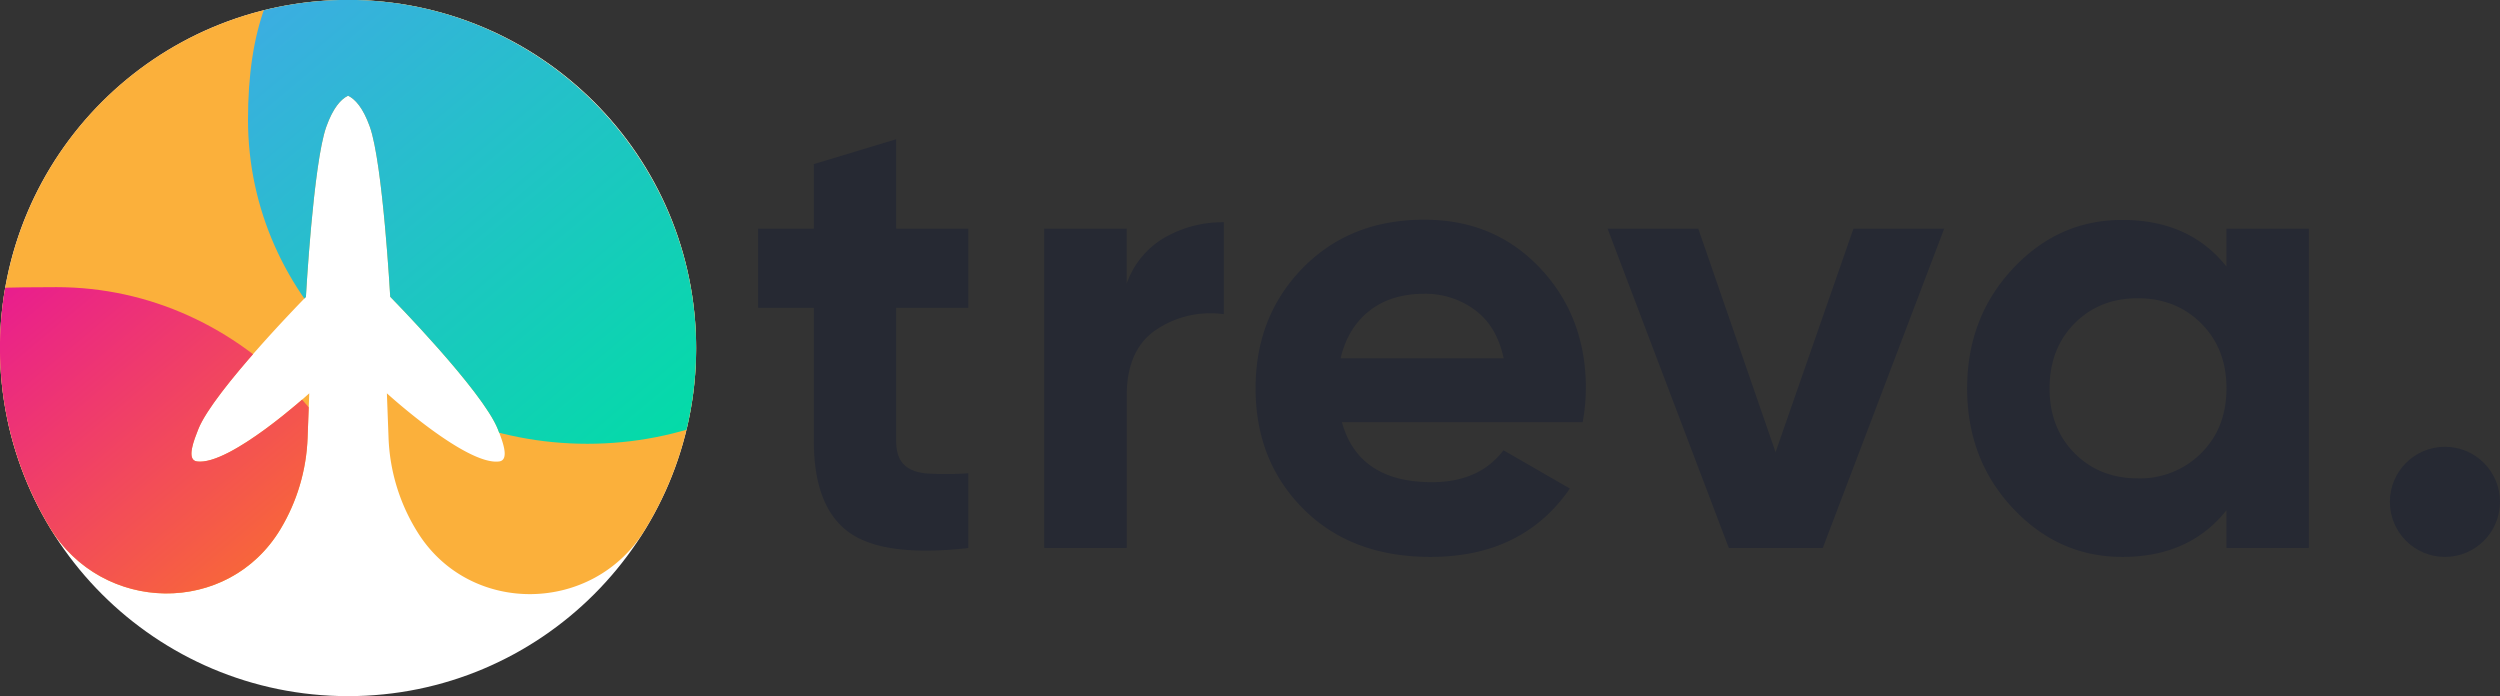 <svg id="Layer_1" data-name="Layer 1" xmlns="http://www.w3.org/2000/svg" xmlns:xlink="http://www.w3.org/1999/xlink" viewBox="0 0 718.25 200"><rect x="0" y="0" width="718.25" height="200" fill="#333333" stroke="none"/><defs><style>.cls-1{fill:none;}.cls-2{fill:#fff;}.cls-3{fill:#fbb03b;}.cls-4{clip-path:url(#clip-path);}.cls-5{fill:url(#linear-gradient);}.cls-6{fill:url(#linear-gradient-2);}.cls-7{fill:#262933;}</style><clipPath id="clip-path"><path class="cls-1" d="M14.25,151.44c15.06,25,51.3,25.61,66.34.56a54.84,54.84,0,0,0,7.78-26.2l.48-12.8S66,133.85,56.58,132.57c-3.18-.43-.76-6.33.39-9.26,4.37-11,30.92-38,30.92-38S90,46.93,93.75,36.41C95.69,31,97.94,28.49,100,27.5c2.06,1,4.31,3.48,6.25,8.91,3.75,10.52,5.86,48.85,5.86,48.85s26.55,27,30.92,38.05c1.15,2.93,3.57,8.83.39,9.26C134,133.85,111.15,113,111.15,113l.48,12.8a54.85,54.85,0,0,0,8.59,27.51c15.1,23.62,50.15,23,64.9-.83A99.44,99.44,0,0,0,200,100.77C200.41,46.49,156.68,1.3,102.4,0A100,100,0,0,0,14.25,151.44Z"/></clipPath><linearGradient id="linear-gradient" x1="226.1" y1="109.2" x2="110.55" y2="-29.12" gradientUnits="userSpaceOnUse"><stop offset="0" stop-color="#01dda5"/><stop offset="1" stop-color="#3cade2"/></linearGradient><linearGradient id="linear-gradient-2" x1="93.42" y1="215.02" x2="-14.44" y2="85.9" gradientUnits="userSpaceOnUse"><stop offset="0" stop-color="#ff8a11"/><stop offset="1" stop-color="#e81894"/></linearGradient></defs><title>treva-c</title><circle class="cls-2" cx="100" cy="100" r="100"/><path class="cls-3" d="M14.25,151.44c15.06,25,51.3,25.61,66.34.56a54.84,54.84,0,0,0,7.78-26.2l.48-12.8S66,133.85,56.58,132.57c-3.18-.43-.76-6.33.39-9.26,4.37-11,30.92-38,30.92-38S90,46.93,93.75,36.41C95.69,31,97.94,28.49,100,27.5c2.06,1,4.31,3.48,6.25,8.91,3.75,10.52,5.86,48.85,5.86,48.85s26.55,27,30.92,38.05c1.15,2.93,3.57,8.83.39,9.26C134,133.85,111.15,113,111.15,113l.48,12.8a54.85,54.85,0,0,0,8.59,27.51c15.1,23.62,50.15,23,64.9-.83A99.44,99.44,0,0,0,200,100.77C200.41,46.49,156.68,1.3,102.4,0A100,100,0,0,0,14.25,151.44Z"/><g class="cls-4"><path class="cls-5" d="M266.25,34.38c0,51.43-43.65,93.12-97.5,93.12s-97.5-41.69-97.5-93.12S97.4-35,151.25-35,266.25-17.06,266.25,34.38Z"/><path class="cls-6" d="M113.75,186.88c0,57.64-145,14.51-145-43.13S-37.6,82.5,16.25,82.5,113.75,129.23,113.75,186.88Z"/></g><path class="cls-7" d="M278.19,88.44H257.46V126.6c0,3.19.79,5.51,2.38,7s3.92,2.29,7,2.47a99.74,99.74,0,0,0,11.37-.09v21.47q-24.4,2.74-34.4-4.59t-10-26.24V88.44h-16V65.69h16V47.15L257.46,40V65.69h20.73Z"/><path class="cls-7" d="M323.7,81.47a24.73,24.73,0,0,1,10.91-13.22,33.37,33.37,0,0,1,17-4.4V90.27a27.92,27.92,0,0,0-19.36,4.41q-8.53,5.68-8.53,18.9v43.85H300V65.69H323.7Z"/><path class="cls-7" d="M385.53,121.28q4.77,17.25,25.87,17.25,13.58,0,20.55-9.17l19.08,11Q437.46,160,411,160q-22.74,0-36.51-13.76t-13.76-34.68q0-20.73,13.58-34.59T409.2,63.12q20.18,0,33.3,13.94t13.12,34.5a55.47,55.47,0,0,1-.92,9.72Zm-.37-18.35H432q-2-9.34-8.35-13.94a23.91,23.91,0,0,0-14.4-4.59q-9.54,0-15.78,4.87T385.16,102.93Z"/><path class="cls-7" d="M532.5,65.69h26.06l-34.87,91.74h-27L461.86,65.69h26.05l22.21,64.22Z"/><path class="cls-7" d="M639.66,65.69h23.67v91.74H639.66V146.6Q629,160,609.75,160q-18.35,0-31.47-14t-13.12-34.4q0-20.37,13.12-34.41t31.47-14q19.26,0,29.91,13.39ZM596,130.18q7.15,7.24,18.16,7.25a24.78,24.78,0,0,0,18.26-7.25q7.25-7.25,7.25-18.62t-7.25-18.63q-7.26-7.25-18.26-7.24T596,92.93q-7.15,7.26-7.16,18.63T596,130.18Z"/><circle class="cls-7" cx="702.43" cy="144.18" r="15.82"/></svg>